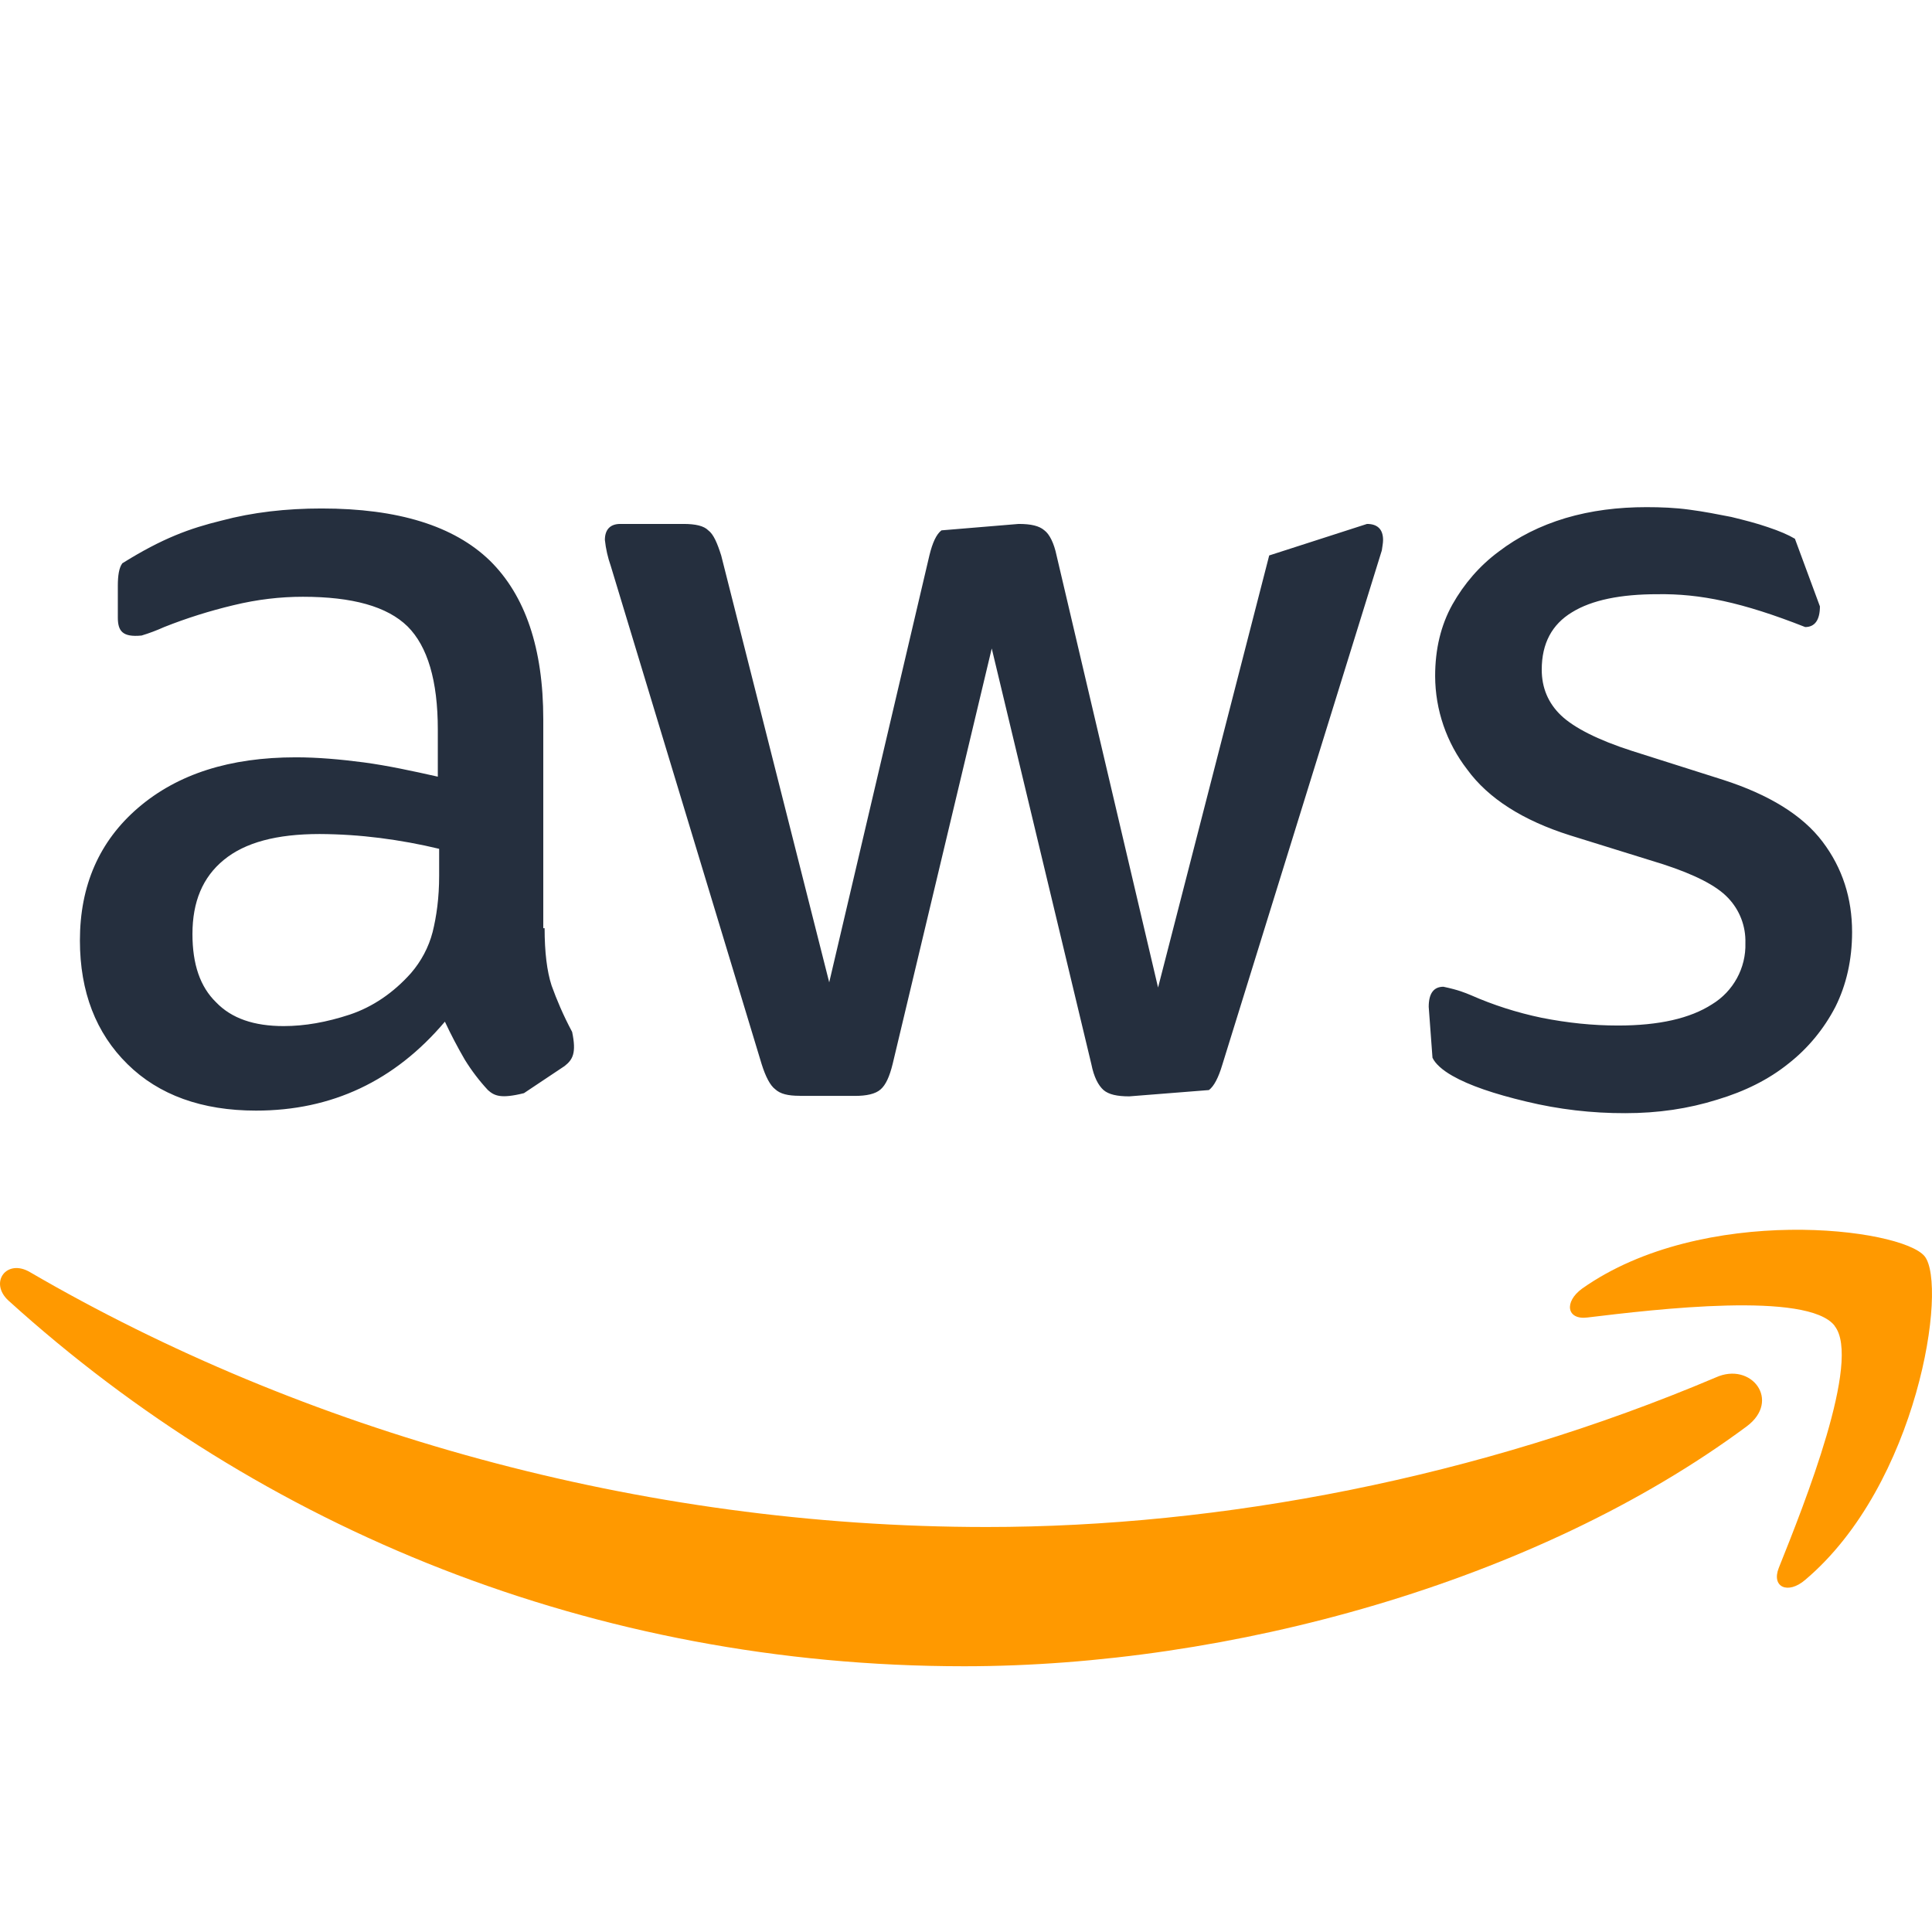 <svg xmlns="http://www.w3.org/2000/svg" xmlns:xlink="http://www.w3.org/1999/xlink" width="80px" height="80px" viewBox="0 0 80 80"><g id="surface1"><path style=" stroke:none;fill-rule:nonzero;fill:rgb(14.51%,18.431%,24.314%);fill-opacity:1;" d="M 22.551 38.434 C 22.551 39.422 22.648 40.219 22.84 40.809 C 23.051 41.395 23.32 42.035 23.691 42.73 C 23.875 43.609 23.715 43.879 23.375 44.145 L 21.695 45.266 C 20.734 45.504 20.469 45.375 20.203 45.137 C 19.844 44.75 19.523 44.328 19.246 43.879 C 18.949 43.367 18.672 42.84 18.422 42.305 C 16.344 44.762 13.738 45.988 10.602 45.988 C 8.363 45.988 6.578 45.344 5.281 44.066 C 3.977 42.785 3.309 41.074 3.309 38.941 C 3.309 36.672 4.109 34.828 5.73 33.441 C 7.355 32.051 9.512 31.359 12.25 31.359 C 13.148 31.359 14.086 31.441 15.07 31.57 C 16.055 31.703 17.07 31.922 18.129 32.16 L 18.129 30.211 C 18.129 28.18 17.703 26.766 16.879 25.941 C 16.031 25.109 14.59 24.711 12.539 24.711 C 11.609 24.711 10.656 24.82 9.672 25.059 C 8.691 25.293 7.73 25.594 6.797 25.965 C 6.492 26.102 6.184 26.219 5.863 26.316 C 5.066 26.395 4.879 26.125 4.879 25.566 L 4.879 24.254 C 4.879 23.828 4.93 23.504 5.066 23.324 C 6.738 22.281 7.859 21.879 9.164 21.559 C 10.465 21.211 11.852 21.055 13.316 21.055 C 16.48 21.055 18.797 21.773 20.285 23.215 C 21.75 24.656 22.496 26.844 22.496 29.785 L 22.496 38.434 Z M 11.746 42.488 C 12.621 42.488 13.523 42.328 14.484 42.012 C 15.441 41.691 16.297 41.102 17.012 40.301 C 17.438 39.809 17.75 39.227 17.914 38.594 C 18.074 37.949 18.184 37.18 18.184 36.27 L 18.184 35.148 C 17.379 34.953 16.559 34.805 15.734 34.699 C 14.906 34.594 14.07 34.539 13.234 34.535 C 11.449 34.535 10.145 34.887 9.27 35.605 C 8.391 36.324 7.969 37.34 7.969 38.676 C 7.969 39.926 8.285 40.859 8.949 41.504 C 9.59 42.172 10.52 42.488 11.746 42.488 Z M 33.109 45.375 C 32.629 45.375 32.309 45.297 32.102 45.105 C 31.887 44.945 31.699 44.574 31.539 44.066 L 25.289 23.43 C 25.168 23.086 25.086 22.727 25.047 22.359 C 25.047 21.934 25.262 21.695 25.684 21.695 L 28.297 21.695 C 28.797 21.695 29.145 21.773 29.328 21.961 C 29.547 22.121 29.703 22.496 29.863 23 L 34.336 40.676 L 38.484 23 C 38.613 22.469 38.773 22.121 38.984 21.961 L 42.18 21.695 C 42.691 21.695 43.031 21.773 43.246 21.961 C 43.461 22.121 43.645 22.496 43.75 23 L 47.953 40.891 L 52.555 23 L 56.605 21.695 C 57.031 21.695 57.27 21.91 57.27 22.359 C 57.27 22.496 57.238 22.629 57.219 22.789 L 50.613 44.09 C 50.453 44.625 50.27 44.977 50.059 45.137 L 46.762 45.398 C 46.254 45.398 45.91 45.32 45.695 45.137 C 45.48 44.945 45.297 44.602 45.191 44.066 L 41.066 26.852 L 36.965 44.047 C 36.836 44.578 36.676 44.926 36.465 45.109 C 36.25 45.301 35.875 45.379 35.398 45.379 L 33.109 45.379 Z M 67.301 46.094 C 65.918 46.098 64.543 45.938 63.199 45.613 C 61.871 45.297 60.836 44.945 60.141 44.547 C 59.715 44.305 59.426 44.039 59.316 43.797 L 59.16 41.691 C 59.16 41.129 59.371 40.859 59.77 40.859 C 60.41 40.996 60.648 41.102 60.914 41.211 C 61.816 41.609 62.805 41.93 63.84 42.145 C 64.906 42.355 65.941 42.465 67.004 42.465 C 68.684 42.465 69.984 42.172 70.891 41.586 C 71.773 41.051 72.305 40.078 72.273 39.047 C 72.293 38.352 72.035 37.68 71.555 37.18 C 71.078 36.672 70.176 36.215 68.871 35.789 L 65.012 34.59 C 63.07 33.977 61.629 33.066 60.754 31.863 C 59.898 30.758 59.43 29.395 59.426 27.996 C 59.426 26.875 59.664 25.887 60.141 25.031 C 60.621 24.18 61.262 23.43 62.059 22.84 C 62.859 22.23 63.762 21.773 64.824 21.453 C 65.891 21.137 67.004 21 68.176 21 C 68.766 21 69.375 21.023 69.961 21.105 C 70.57 21.184 71.129 21.297 71.691 21.406 C 72.219 21.535 72.73 21.664 73.203 21.828 C 73.684 21.988 74.055 22.148 74.324 22.309 L 75.359 25.109 C 75.359 25.672 75.148 25.965 74.75 25.965 C 72.133 24.934 70.387 24.578 68.629 24.605 C 67.113 24.605 65.914 24.844 65.09 25.355 C 64.266 25.855 63.84 26.637 63.84 27.73 C 63.84 28.477 64.105 29.113 64.641 29.625 C 65.172 30.129 66.156 30.637 67.566 31.09 L 71.344 32.289 C 73.262 32.906 74.645 33.762 75.469 34.855 C 76.297 35.949 76.691 37.203 76.691 38.594 C 76.691 39.746 76.453 40.781 76 41.691 C 75.527 42.602 74.867 43.406 74.059 44.039 C 73.234 44.703 72.25 45.191 71.105 45.535 C 69.906 45.91 68.656 46.094 67.301 46.094 Z M 67.301 46.094 "></path><path style=" stroke:none;fill-rule:evenodd;fill:rgb(100%,60%,0%);fill-opacity:1;" d="M 72.324 59.066 C 63.574 65.551 50.855 68.996 39.922 68.996 C 24.594 68.996 10.785 63.309 0.355 53.859 C -0.469 53.109 0.273 52.094 1.254 52.684 C 12.539 59.25 26.453 63.23 40.855 63.23 C 50.559 63.23 61.23 61.199 71.051 57.035 C 72.516 56.371 73.766 57.996 72.324 59.066 Z M 72.324 59.066 "></path><path style=" stroke:none;fill-rule:evenodd;fill:rgb(100%,60%,0%);fill-opacity:1;" d="M 75.969 54.898 C 74.855 53.465 68.574 54.211 65.73 54.555 C 64.879 54.664 64.746 53.914 65.516 53.355 C 70.516 49.828 78.738 50.844 79.695 52.02 C 80.656 53.219 79.43 61.469 74.746 65.422 C 74.031 66.035 73.34 65.719 73.656 64.922 C 74.719 62.27 77.09 56.32 75.969 54.906 Z M 75.969 54.898 "></path></g></svg>